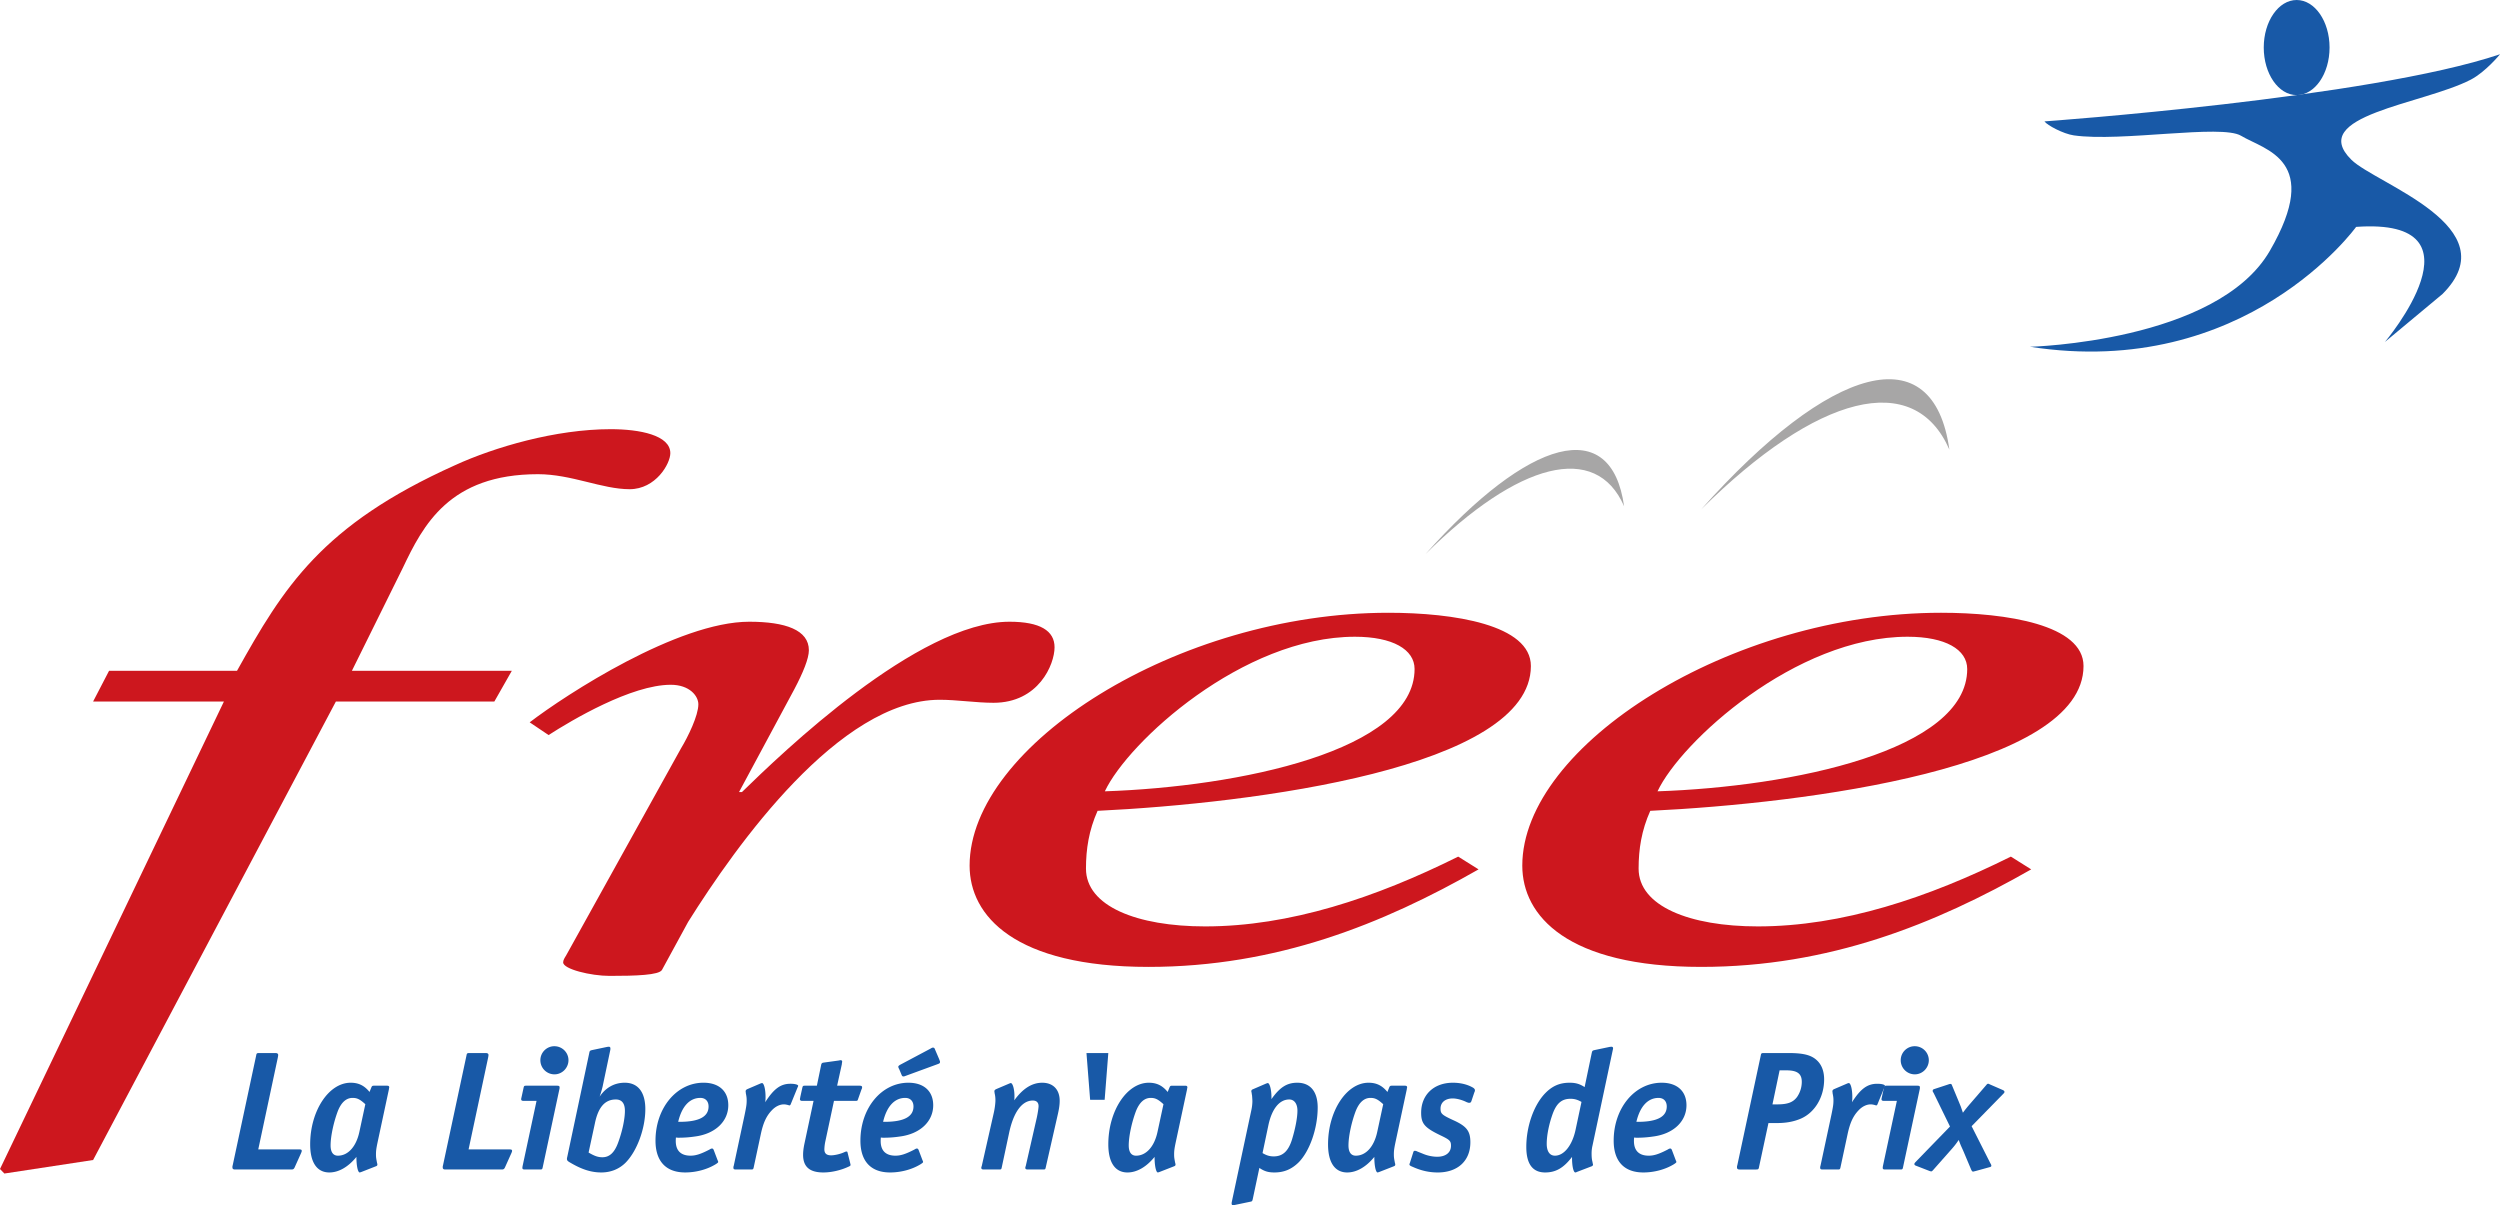 <svg xmlns="http://www.w3.org/2000/svg" width="364.91" height="175.926"><defs><clipPath id="a"><path d="M296 7h68.91v45H296Zm0 0"/></clipPath><clipPath id="b"><path d="M179 158h14v17.93h-14zm0 0"/></clipPath></defs><path fill="#cd171e" d="m74.707 97.914-2.55 4.484h-23.13L13.59 169.32.64 171.293l-.64-.66 32.684-68.235H13.59l2.328-4.484h18.676c6.793-12.16 12.308-21.25 31.836-30.016 5.726-2.62 14.648-5.253 22.71-5.253 4.243 0 8.704.878 8.704 3.503 0 1.532-2.125 5.258-5.946 5.258-4.03 0-8.488-2.191-13.367-2.191-12.949 0-16.773 7.45-19.742 13.691l-7.426 15.008h23.344m2.606 7.52c5.304-4.059 21.648-14.684 32.046-14.684 5.305 0 8.707 1.21 8.707 4.168 0 1.203-.855 3.281-2.128 5.695l-8.067 15h.426c5.73-5.586 25.683-24.863 39.05-24.863 4.462 0 6.579 1.316 6.579 3.727 0 2.52-2.332 8.105-8.91 8.105-2.551 0-5.305-.441-7.852-.441-14.644 0-29.715 21.25-36.719 32.418l-3.82 7.011c-.422.766-3.816.875-7.64.875-2.758 0-6.786-.988-6.786-1.972 0-.325.211-.657.418-.985l16.77-30.226c1.058-1.754 2.547-4.82 2.547-6.461 0-1.207-1.274-2.848-4.032-2.848-5.734 0-14.433 5.149-17.828 7.34l-2.761-1.86m138.503 21.465c-14.007 7.993-29.507 14.235-48.18 14.235-19.527 0-26.109-7.446-26.109-14.781 0-17.528 30.352-36.91 61.125-36.91 9.555 0 20.801 1.75 20.801 7.773 0 14.894-40.539 20.043-63.246 21.137-1.273 2.847-1.695 5.586-1.695 8.433 0 5.48 7.425 8.438 17.398 8.438 12.317 0 24.836-4.164 36.934-10.188l2.972 1.863m-9.34-29.246c0-2.843-3.19-4.71-8.706-4.71-16.336 0-33.106 15.335-36.504 22.562 19.523-.656 45.21-5.91 45.21-17.852m90.004 29.246c-14.007 7.993-29.5 14.235-48.175 14.235-19.528 0-26.106-7.446-26.106-14.781 0-17.528 30.356-36.91 61.125-36.91 9.547 0 20.793 1.75 20.793 7.773 0 14.894-40.531 20.043-63.238 21.137-1.274 2.847-1.703 5.586-1.703 8.433 0 5.48 7.433 8.438 17.406 8.438 12.305 0 24.828-4.164 36.93-10.188l2.968 1.863m-9.34-29.246c0-2.843-3.18-4.71-8.699-4.71-16.34 0-33.109 15.335-36.503 22.562 19.527-.656 45.203-5.91 45.203-17.852"/><path fill="#a7a6a6" d="M208.074 80.875c15.098-16.926 27.121-20.375 28.985-6.977-4.106-9.425-15.438-6.457-28.985 6.977m40.239-6.527c18.87-21.16 33.906-25.47 36.226-8.72-5.129-11.78-19.293-8.073-36.226 8.72"/><path fill="#1859a7" d="M335.23 13.879c2.649 0 4.801-3.113 4.801-6.942 0-3.828-2.152-6.937-4.8-6.937-2.653 0-4.805 3.11-4.805 6.937 0 3.829 2.152 6.942 4.804 6.942"/><g clip-path="url(#a)" transform="translate(0 -.004)"><path fill="#1859a7" d="M296.313 50.621s27.3-.7 35-14c7.703-13.3-.704-14.7-4.2-16.8-2.855-1.716-17.484.929-24.402-.055-1.555-.223-3.89-1.48-4.297-2.043 0 0 47.422-3.375 66.5-9.801 0 0-2.101 2.586-4.289 3.719-6.98 3.601-23.96 5.207-17.41 11.68 3.59 3.546 23.098 9.8 13.3 19.6l-8.406 7s15.403-18.198-4.199-16.8c0 0-16.098 22.399-47.598 17.5"/></g><path fill="#1859a7" d="M37.695 167.773h5.989c.257 0 .359.051.359.204 0 .101-.027.175-.129.406l-.918 2.039c-.101.203-.203.281-.434.281h-8.28c-.227 0-.356-.101-.356-.281v-.18l.05-.203 3.415-15.977c.05-.304.101-.355.433-.355h2.371c.278 0 .407.102.407.277 0 .078 0 .106-.051.383l-2.856 13.406m14.328 1.094c-1.195 1.477-2.597 2.27-3.949 2.27-1.808 0-2.8-1.453-2.8-4.106 0-4.867 2.699-8.992 5.91-8.992 1.148 0 1.988.406 2.754 1.348l.277-.688c.078-.176.152-.226.36-.226h1.937c.203 0 .304.074.304.254 0 .023-.027.074-.027.101l-.023.18-1.657 7.746c-.18.863-.23 1.223-.23 1.73 0 .461.027.586.152 1.25.051.153.051.23.051.254 0 .13-.074.203-.23.254l-2.086.817c-.157.05-.207.078-.258.078-.281 0-.485-.996-.485-2.27zm1.301-7.695c-.789-.715-1.195-.918-1.86-.918-.917 0-1.632.637-2.14 1.887-.613 1.605-1.07 3.695-1.07 5.046 0 .993.383 1.5 1.07 1.5 1.477 0 2.676-1.324 3.133-3.488l.867-4.027m15.071 6.601h5.988c.258 0 .36.051.36.204 0 .101-.028.175-.13.406l-.918 2.039c-.101.203-.203.281-.433.281H64.98c-.23 0-.355-.101-.355-.281v-.18l.05-.203 3.415-15.977c.05-.304.101-.355.433-.355h2.372c.277 0 .406.102.406.277 0 .078 0 .106-.051.383l-2.855 13.406m9.921-7.085H76.43c-.254 0-.356-.079-.356-.231 0-.074 0-.102.051-.305l.305-1.402c.05-.227.101-.277.355-.277h4.563c.23 0 .332.074.332.226v.13l-.028.151-2.445 11.442c-.05.23-.102.281-.332.281h-2.293c-.254 0-.332-.078-.332-.23 0-.051 0-.102.027-.254zm2.598-7.977c1.148 0 2.063.918 2.063 2.039s-.915 2.066-2.036 2.066a2.057 2.057 0 0 1-2.066-2.066c0-1.121.918-2.04 2.04-2.04m6.605 7.368c.89-1.328 2.164-2.039 3.668-2.039 1.937 0 3.007 1.375 3.007 3.848 0 2.828-1.199 6.113-2.879 7.82-.918.918-2.14 1.43-3.543 1.43-1.476 0-2.828-.434-4.484-1.403-.457-.254-.535-.355-.535-.586 0-.078 0-.101.05-.304l3.212-15.164c.05-.282.101-.332.406-.407l2.191-.46c.18-.024.207-.024.258-.024.152 0 .227.074.227.254 0 .078 0 .129-.024.254l-1.12 5.328c-.102.406-.231.89-.434 1.453zm-1.606 8.152c.867.512 1.375.688 2.012.688 1.047 0 1.785-.688 2.32-2.191.586-1.606.969-3.387.969-4.586 0-1.098-.461-1.657-1.324-1.657-1.582 0-2.575 1.121-3.059 3.493l-.918 4.253m12.746-2.19c-.023.28-.023.382-.023.507 0 1.402.738 2.14 2.164 2.14.738 0 1.48-.226 2.754-.89.203-.125.28-.152.383-.152.101 0 .152.05.226.18l.59 1.554c.05.074.074.176.074.226 0 .079-.074.153-.406.36-1.223.738-2.828 1.172-4.41 1.172-2.801 0-4.332-1.633-4.332-4.64 0-4.74 3.058-8.458 7.007-8.458 2.27 0 3.618 1.246 3.618 3.285 0 2.371-1.91 4.18-4.84 4.563-.84.125-1.555.18-2.496.18zm.332-2.294h.356c2.73-.027 4.078-.766 4.078-2.242 0-.766-.457-1.25-1.196-1.25-1.554 0-2.703 1.223-3.238 3.492m12.699-2.856c1.274-1.988 2.266-2.699 3.696-2.699.636 0 1.12.125 1.12.305 0 .027-.026.078-.026.102 0 .027-.028.05-.051.101l-1.02 2.5c-.05.102-.101.153-.18.153a.735.735 0 0 1-.175-.051c-.309-.078-.461-.102-.64-.102-.587 0-1.22.305-1.731.84-.817.84-1.274 1.836-1.63 3.492l-1.046 4.89c-.051.231-.102.282-.332.282h-2.293c-.254 0-.332-.078-.332-.254v-.129l.055-.18 1.578-7.39c.254-1.223.304-1.578.304-2.14 0-.329-.023-.532-.125-1.044 0-.101-.027-.23-.027-.28 0-.126.078-.227.23-.306l1.961-.84a.73.73 0 0 1 .204-.05c.28 0 .511.918.511 2.012 0 .28 0 .433-.05.789m7.058-.203h-1.656c-.23 0-.332-.079-.332-.282 0-.023 0-.05.027-.101l.023-.176.305-1.379c.055-.227.106-.277.36-.277h1.757l.637-3.086c.05-.176.125-.254.332-.282l2.191-.304c.125-.024.254-.051.305-.051.152 0 .23.078.23.23 0 .024-.027.102-.027.18-.023.074-.023.125-.023.176l-.688 3.137h3.313c.226 0 .332.074.332.226 0 .051 0 .102-.027.18l-.078.18-.485 1.375c-.074.23-.101.253-.355.253h-3.16l-1.25 5.86a6.382 6.382 0 0 0-.153 1.2c0 .612.309.89.996.89.508 0 1.375-.203 1.91-.457.18-.078.254-.102.305-.102.102 0 .152.023.18.18l.383 1.527c0 .027 0 .05.027.102 0 .05.023.129.023.152 0 .102-.101.18-.355.281-1.098.508-2.45.817-3.621.817-2.012 0-2.953-.844-2.953-2.575 0-.433.05-.89.175-1.53l1.352-6.345m9.82 5.353c-.023.28-.023.382-.023.507 0 1.402.734 2.14 2.164 2.14.738 0 1.477-.226 2.754-.89.2-.125.277-.152.379-.152.101 0 .152.05.23.18l.586 1.554a.46.46 0 0 1 .074.226c0 .079-.074.153-.406.36-1.223.738-2.828 1.172-4.406 1.172-2.805 0-4.332-1.633-4.332-4.64 0-4.74 3.055-8.458 7.008-8.458 2.265 0 3.617 1.246 3.617 3.285 0 2.371-1.91 4.18-4.844 4.563-.84.125-1.555.18-2.496.18zm3.668-9.02-.203.074c-.074.027-.129.027-.18.027-.125 0-.203-.078-.277-.281l-.308-.739-.102-.203c-.023-.078-.05-.129-.05-.18 0-.1.077-.179.28-.304l4.41-2.344c.254-.156.305-.156.38-.156.156 0 .23.078.308.309l.61 1.425c.027.102.05.153.078.204.023.05.023.101.023.152v.027c0 .129-.074.203-.305.281zm-3.336 6.726h.356c2.726-.027 4.078-.766 4.078-2.242 0-.766-.461-1.25-1.2-1.25-1.554 0-2.698 1.223-3.234 3.492m19.148-3.136c1.247-1.731 2.598-2.57 4.079-2.57 1.578 0 2.547.991 2.547 2.624 0 .586-.078 1.121-.254 1.91l-1.785 7.848c-.051.254-.102.281-.356.281h-2.27c-.253 0-.355-.078-.355-.254 0-.05.024-.078.024-.129l.05-.152 1.606-7.035c.129-.586.258-1.399.258-1.68 0-.535-.309-.816-.844-.816-1.578 0-2.828 1.707-3.465 4.765l-1.07 5.02c-.051.254-.102.281-.356.281h-2.27c-.253 0-.355-.078-.355-.254 0-.05.024-.105.024-.129l.05-.152 1.735-7.672c.152-.637.254-1.453.254-1.887 0-.328-.024-.66-.125-1.066 0-.105-.027-.207-.027-.23 0-.18.078-.254.304-.36l1.91-.812c.078-.028.13-.051.18-.051.281 0 .535.89.535 1.883 0 .18 0 .308-.023.636m13.187-.074h-2.117l-.535-6.828h3.187l-.535 6.828m7.285 8.332c-1.195 1.477-2.597 2.27-3.949 2.27-1.808 0-2.8-1.453-2.8-4.106 0-4.867 2.699-8.992 5.91-8.992 1.148 0 1.988.406 2.753 1.348l.282-.688c.074-.176.152-.226.355-.226h1.938c.203 0 .304.074.304.254 0 .023-.027.074-.027.101l-.023.18-1.657 7.746c-.18.863-.23 1.223-.23 1.73 0 .461.027.586.152 1.25.051.153.051.23.051.254 0 .13-.074.203-.226.254l-2.09.817c-.157.05-.207.078-.258.078-.277 0-.484-.996-.484-2.27zm1.301-7.695c-.789-.715-1.195-.918-1.86-.918-.917 0-1.628.637-2.14 1.887-.61 1.605-1.07 3.695-1.07 5.046 0 .993.383 1.5 1.07 1.5 1.477 0 2.676-1.324 3.133-3.488l.867-4.027"/><g clip-path="url(#b)" transform="translate(0 -.004)"><path fill="#1859a7" d="M185.586 160.438c1.223-1.735 2.266-2.395 3.77-2.395 1.91 0 2.98 1.297 2.98 3.617 0 3.059-1.172 6.395-2.8 8.027-1.02.993-2.118 1.454-3.52 1.454-.914 0-1.477-.18-2.192-.664l-.969 4.562c-.074.305-.101.332-.406.383l-2.191.457c-.074.027-.13.027-.153.05h-.101c-.152 0-.23-.1-.23-.23 0-.074 0-.152.027-.277l2.879-13.508a6.76 6.76 0 0 0 .125-1.144c0-.18-.024-.536-.051-.868-.024-.129-.051-.254-.051-.332-.023-.101-.023-.152-.05-.18v-.1c0-.153.05-.227.253-.306l1.887-.816c.152-.05.203-.074.258-.074.277 0 .535.969.535 2.039v.305zm-1.3 7.875c.558.328 1.019.484 1.628.484 1.3 0 2.117-.742 2.652-2.399.485-1.578.813-3.21.813-4.28 0-.993-.457-1.63-1.195-1.63-1.426 0-2.524 1.352-3.036 3.719l-.863 4.106"/></g><path fill="#1859a7" d="M200.602 168.867c-1.2 1.477-2.602 2.27-3.954 2.27-1.808 0-2.8-1.453-2.8-4.106 0-4.867 2.699-8.992 5.91-8.992 1.148 0 1.988.406 2.754 1.348l.277-.688c.078-.176.156-.226.36-.226h1.937c.203 0 .305.074.305.254 0 .023-.028.074-.028.101l-.023.18-1.656 7.746c-.18.863-.23 1.223-.23 1.73 0 .461.026.586.152 1.25.05.153.05.23.05.254 0 .13-.074.203-.226.254l-2.09.817c-.152.05-.203.078-.254.078-.281 0-.484-.996-.484-2.27zm1.296-7.695c-.789-.715-1.195-.918-1.859-.918-.918 0-1.633.637-2.14 1.887-.614 1.605-1.07 3.695-1.07 5.046 0 .993.382 1.5 1.07 1.5 1.48 0 2.675-1.324 3.132-3.488l.867-4.027m13.286-1.68-.41 1.223c-.075.203-.153.254-.333.254-.125 0-.175-.028-.378-.102-.665-.332-1.454-.535-2.016-.535-1.094 0-1.781.586-1.781 1.477 0 .738.175.918 1.832 1.683 1.988.89 2.523 1.606 2.523 3.235 0 2.703-1.836 4.41-4.766 4.41-1.222 0-2.394-.258-3.593-.793-.434-.176-.535-.254-.535-.38 0-.05.027-.128.078-.257l.484-1.527c.05-.153.102-.203.23-.203a.74.74 0 0 1 .356.101l.766.305c.687.304 1.476.46 2.14.46 1.246 0 2.012-.613 2.012-1.605 0-.691-.18-.867-1.453-1.48-2.395-1.145-2.903-1.73-2.903-3.336 0-2.625 1.86-4.383 4.637-4.383 1.043 0 2.04.227 2.828.66.254.13.383.281.383.434 0 .05 0 .101-.027.18l-.074.18m14.276 9.374c-1.222 1.606-2.366 2.27-3.925 2.27-1.832 0-2.75-1.25-2.75-3.723 0-2.902 1.02-5.91 2.598-7.668 1.07-1.172 2.191-1.707 3.722-1.707.891 0 1.477.176 2.192.637l1.043-4.996c.078-.305.101-.332.406-.407l2.195-.46c.176-.024.23-.024.278-.024.152 0 .23.074.23.23 0 .075-.023.153-.05.278l-2.958 13.941a4.975 4.975 0 0 0-.125 1.172c0 .383.024.813.125 1.172l.051.281a.307.307 0 0 1 .027.153c0 .101-.101.203-.28.254l-2.063.789-.102.05c-.05 0-.078.028-.129.028-.281 0-.484-.946-.484-2.067zm1.38-8.027c-.586-.332-1.024-.457-1.61-.457-1.246 0-2.011.637-2.574 2.14-.558 1.528-.89 3.184-.89 4.434 0 1.094.433 1.73 1.199 1.73 1.324 0 2.523-1.5 3.008-3.769l.867-4.078m7.68 5.2c-.024.28-.024.382-.024.507 0 1.402.738 2.14 2.164 2.14.738 0 1.48-.226 2.754-.89.203-.125.277-.152.383-.152.101 0 .152.05.226.18l.586 1.554a.475.475 0 0 1 .079.226c0 .079-.079.153-.407.36-1.222.738-2.832 1.172-4.41 1.172-2.805 0-4.332-1.633-4.332-4.64 0-4.74 3.059-8.458 7.008-8.458 2.266 0 3.617 1.246 3.617 3.285 0 2.371-1.91 4.18-4.84 4.563a15.86 15.86 0 0 1-2.496.18zm.332-2.294h.359c2.723-.027 4.074-.766 4.074-2.242 0-.766-.457-1.25-1.195-1.25-1.555 0-2.703 1.223-3.238 3.492m19.277.18-1.375 6.418c-.055.308-.106.36-.438.36h-2.418c-.23 0-.359-.102-.359-.282v-.18l.055-.203 3.414-15.976c.05-.305.101-.356.43-.356h3.62c2.32 0 3.465.328 4.305 1.223.586.636.895 1.527.895 2.625 0 2.574-1.352 4.84-3.414 5.73-1.02.434-2.117.64-3.465.64zm.586-2.727h.687c1.555 0 2.344-.308 2.93-1.12a3.908 3.908 0 0 0 .664-2.169c0-1.2-.664-1.68-2.27-1.68h-.968l-1.043 4.97m11.605-.31c1.274-1.988 2.266-2.699 3.696-2.699.636 0 1.12.125 1.12.305 0 .027-.027.078-.027.102 0 .027-.023.05-.05.101l-1.02 2.5c-.05.102-.102.153-.18.153a.735.735 0 0 1-.175-.051c-.305-.078-.461-.102-.637-.102-.586 0-1.223.305-1.735.84-.816.84-1.273 1.836-1.628 3.492l-1.047 4.89c-.051.231-.102.282-.332.282h-2.293c-.254 0-.332-.078-.332-.254v-.129l.05-.18 1.582-7.39c.254-1.223.305-1.578.305-2.14 0-.329-.023-.532-.125-1.044 0-.101-.027-.23-.027-.28 0-.126.074-.227.23-.306l1.961-.84a.73.73 0 0 1 .203-.05c.282 0 .512.918.512 2.012 0 .28 0 .433-.05.789"/><path fill="#1859a7" d="M276.875 160.688h-1.887c-.254 0-.355-.079-.355-.231 0-.074 0-.102.05-.305l.305-1.402c.051-.227.102-.277.36-.277h4.558c.23 0 .332.074.332.226v.13l-.023.151-2.45 11.442c-.05.23-.1.281-.327.281h-2.293c-.258 0-.332-.078-.332-.23 0-.051 0-.102.023-.254zm2.602-7.977a2.05 2.05 0 0 1 2.062 2.039c0 1.121-.918 2.066-2.039 2.066a2.054 2.054 0 0 1-2.063-2.066c0-1.121.915-2.04 2.04-2.04m5.152 11.724-2.399-4.918-.101-.153c-.023-.05-.023-.129-.023-.18 0-.101.074-.175.253-.23l2.012-.66c.203-.078.281-.078.332-.078.13 0 .153.05.23.23l.993 2.395.281.687.23.664.075.23.23-.308c.457-.586.688-.84.992-1.195l2.22-2.574c.1-.13.151-.153.23-.153.074 0 .101 0 .226.075l1.938.843c.152.075.23.153.23.254 0 .102-.027.153-.129.254l-4.664 4.766 2.73 5.402c.126.203.15.305.15.356 0 .129-.075.18-.278.23l-2.04.563c-.128.023-.179.05-.202.05-.051.024-.102.024-.153.024-.101 0-.152-.051-.258-.254l-1.171-2.777-.254-.563c-.102-.227-.18-.406-.407-1.02-.433.637-.742 1.02-1.273 1.606l-2.5 2.828c-.102.106-.176.156-.254.156-.023 0-.102-.027-.203-.05l-2.04-.793c-.128-.051-.202-.125-.202-.227 0-.102.05-.156.152-.281l5.047-5.2"/></svg>
